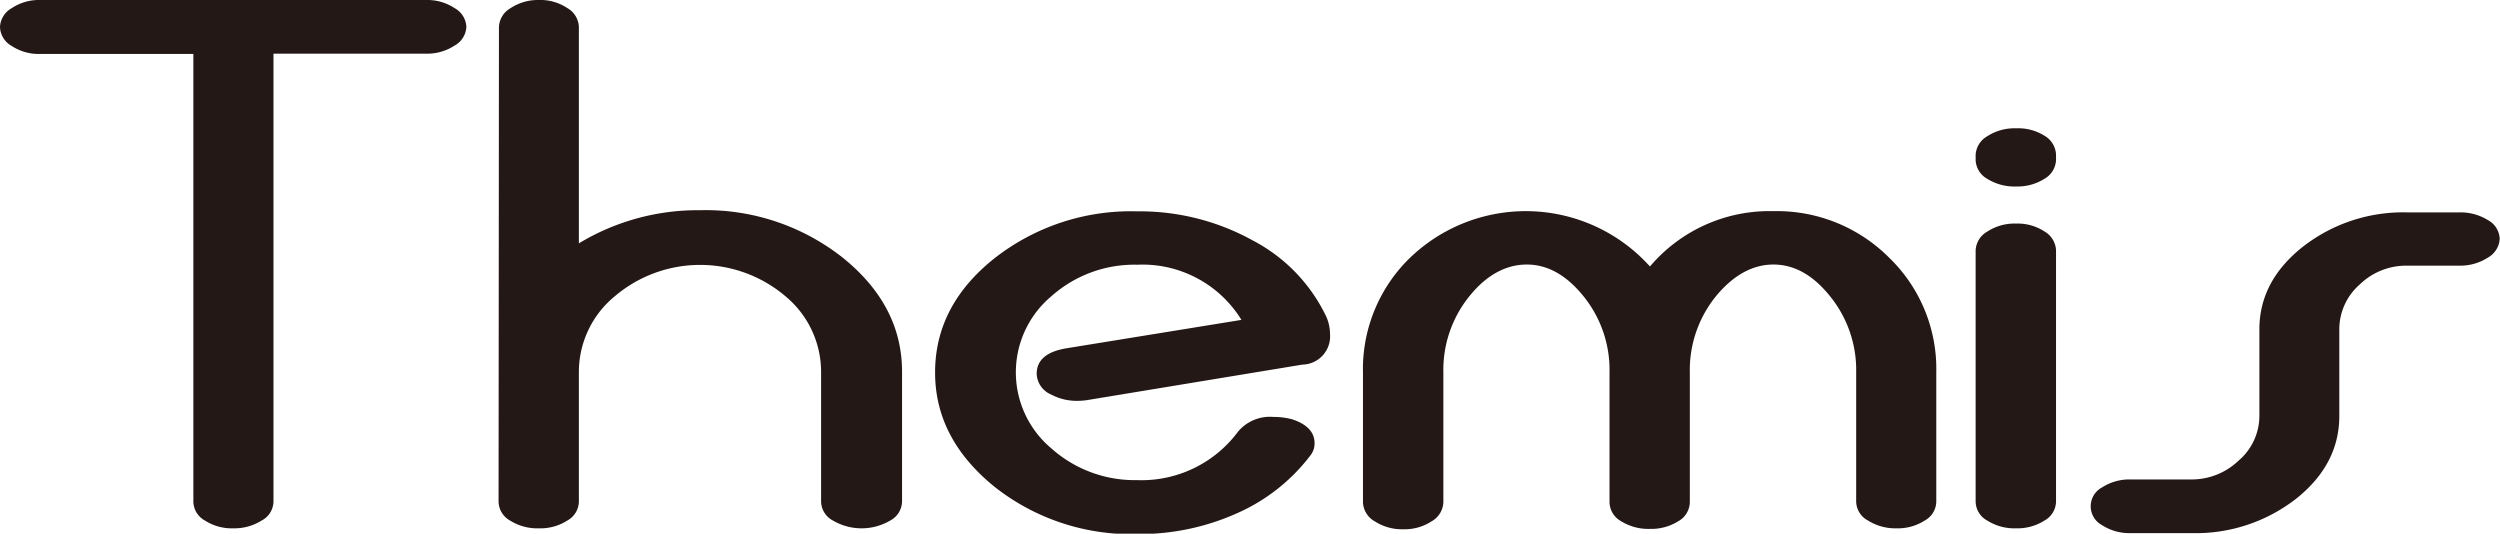 <svg xmlns="http://www.w3.org/2000/svg" viewBox="0 0 265.56 56.69"><defs><style>.cls-1{fill:#231815;}</style></defs><g id="レイヤー_2" data-name="レイヤー 2"><g id="レイヤー_1-2" data-name="レイヤー 1"><path class="cls-1" d="M45.27,0a5.26,5.26,0,0,1,3,.85,2.4,2.4,0,0,1,1.27,2,2.4,2.4,0,0,1-1.27,2,5.26,5.26,0,0,1-3,.85H29.05V53.3a2.33,2.33,0,0,1-1.27,2,5.41,5.41,0,0,1-3,.82,5.25,5.25,0,0,1-3-.82,2.34,2.34,0,0,1-1.24-2V5.73H4.3a5.23,5.23,0,0,1-3.06-.85A2.4,2.4,0,0,1,0,2.87a2.41,2.41,0,0,1,1.24-2A5.23,5.23,0,0,1,4.3,0Z"/><path class="cls-1" d="M53,2.87a2.42,2.42,0,0,1,1.23-2A5.27,5.27,0,0,1,57.25,0a5.12,5.12,0,0,1,3,.85,2.41,2.41,0,0,1,1.24,2v23a24.41,24.41,0,0,1,12.9-3.52,23.46,23.46,0,0,1,15.14,5.05q6.28,5.06,6.29,12.09V53.3a2.35,2.35,0,0,1-1.27,2,6,6,0,0,1-6.06,0,2.33,2.33,0,0,1-1.27-2V39.5a10.44,10.44,0,0,0-3.75-8,14,14,0,0,0-18.2,0,10.41,10.41,0,0,0-3.78,8.05V53.3a2.34,2.34,0,0,1-1.24,2,5.26,5.26,0,0,1-3,.82,5.42,5.42,0,0,1-3.06-.82,2.35,2.35,0,0,1-1.23-2Z"/><path class="cls-1" d="M99.33,39.56q0-7.1,6.29-12.11a23.49,23.49,0,0,1,15.14-5,24.81,24.81,0,0,1,12.31,3.09,17.75,17.75,0,0,1,7.82,8.11,4.63,4.63,0,0,1,.39,1.83,3,3,0,0,1-2.93,3.25l-22.93,3.78a7.37,7.37,0,0,1-1,.07,5.75,5.75,0,0,1-2.74-.66,2.5,2.5,0,0,1-1.56-2.21c0-1.48,1.08-2.39,3.26-2.73l18.49-3a12.33,12.33,0,0,0-11.07-5.86,13.24,13.24,0,0,0-9.12,3.35,10.54,10.54,0,0,0,0,16.16A13.29,13.29,0,0,0,120.76,51a12.77,12.77,0,0,0,10.75-5.15,4.42,4.42,0,0,1,3.78-1.56,7.23,7.23,0,0,1,2,.26c1.56.52,2.35,1.37,2.35,2.54a2.07,2.07,0,0,1-.46,1.31,19.84,19.84,0,0,1-7.78,6.12,25.33,25.33,0,0,1-10.59,2.21,23.4,23.4,0,0,1-15.14-5Q99.32,46.6,99.33,39.56Z"/><path class="cls-1" d="M175.28,28.29a16.64,16.64,0,0,1,13.09-5.86,16.83,16.83,0,0,1,12.31,4.95,16.42,16.42,0,0,1,5,12.18V53.3a2.34,2.34,0,0,1-1.24,2,5.25,5.25,0,0,1-3,.82,5.41,5.41,0,0,1-3-.82,2.33,2.33,0,0,1-1.27-2V39.56a12.45,12.45,0,0,0-2.87-8.21q-2.67-3.26-5.93-3.25t-6,3.25a12.45,12.45,0,0,0-2.87,8.21V53.37a2.37,2.37,0,0,1-1.23,2,5.38,5.38,0,0,1-3,.81,5.45,5.45,0,0,1-3.06-.81,2.36,2.36,0,0,1-1.24-2V39.56a12.44,12.44,0,0,0-2.86-8.21c-1.79-2.17-3.76-3.25-5.93-3.25s-4.22,1.08-6,3.25a12.44,12.44,0,0,0-2.86,8.21V53.37a2.44,2.44,0,0,1-1.24,2,5.24,5.24,0,0,1-3,.85,5.35,5.35,0,0,1-3.06-.85,2.42,2.42,0,0,1-1.24-2V39.56a16.46,16.46,0,0,1,5-12.18,17.74,17.74,0,0,1,25.47.91Z"/><path class="cls-1" d="M217.16,14.41a2.45,2.45,0,0,1,1.24,2V17A2.42,2.42,0,0,1,217.16,19a5.38,5.38,0,0,1-3,.81A5.47,5.47,0,0,1,211.1,19,2.4,2.4,0,0,1,209.86,17v-.53a2.43,2.43,0,0,1,1.24-2,5.32,5.32,0,0,1,3.06-.84A5.24,5.24,0,0,1,217.16,14.41Zm0,10.17a2.44,2.44,0,0,1,1.24,2V53.3a2.36,2.36,0,0,1-1.24,2,5.31,5.31,0,0,1-3,.82,5.39,5.39,0,0,1-3.06-.82,2.34,2.34,0,0,1-1.24-2V26.6a2.42,2.42,0,0,1,1.24-2,5.25,5.25,0,0,1,3.06-.85A5.17,5.17,0,0,1,217.16,24.58Z"/><path class="cls-1" d="M255.66,22.56h5.6a5.53,5.53,0,0,1,3,.81,2.38,2.38,0,0,1,1.27,2,2.45,2.45,0,0,1-1.27,2,5.39,5.39,0,0,1-3,.85h-5.6a7.07,7.07,0,0,0-5,2A6.32,6.32,0,0,0,248.49,35v9.19q0,5.14-4.59,8.79a17.35,17.35,0,0,1-11.11,3.65h-6.45a5.35,5.35,0,0,1-3.06-.85,2.27,2.27,0,0,1,0-4,5.35,5.35,0,0,1,3.06-.85h6.45a7.19,7.19,0,0,0,5-2A6.24,6.24,0,0,0,240,44.19V35q0-5.14,4.62-8.79A17.3,17.3,0,0,1,255.66,22.56Z"/></g></g></svg>